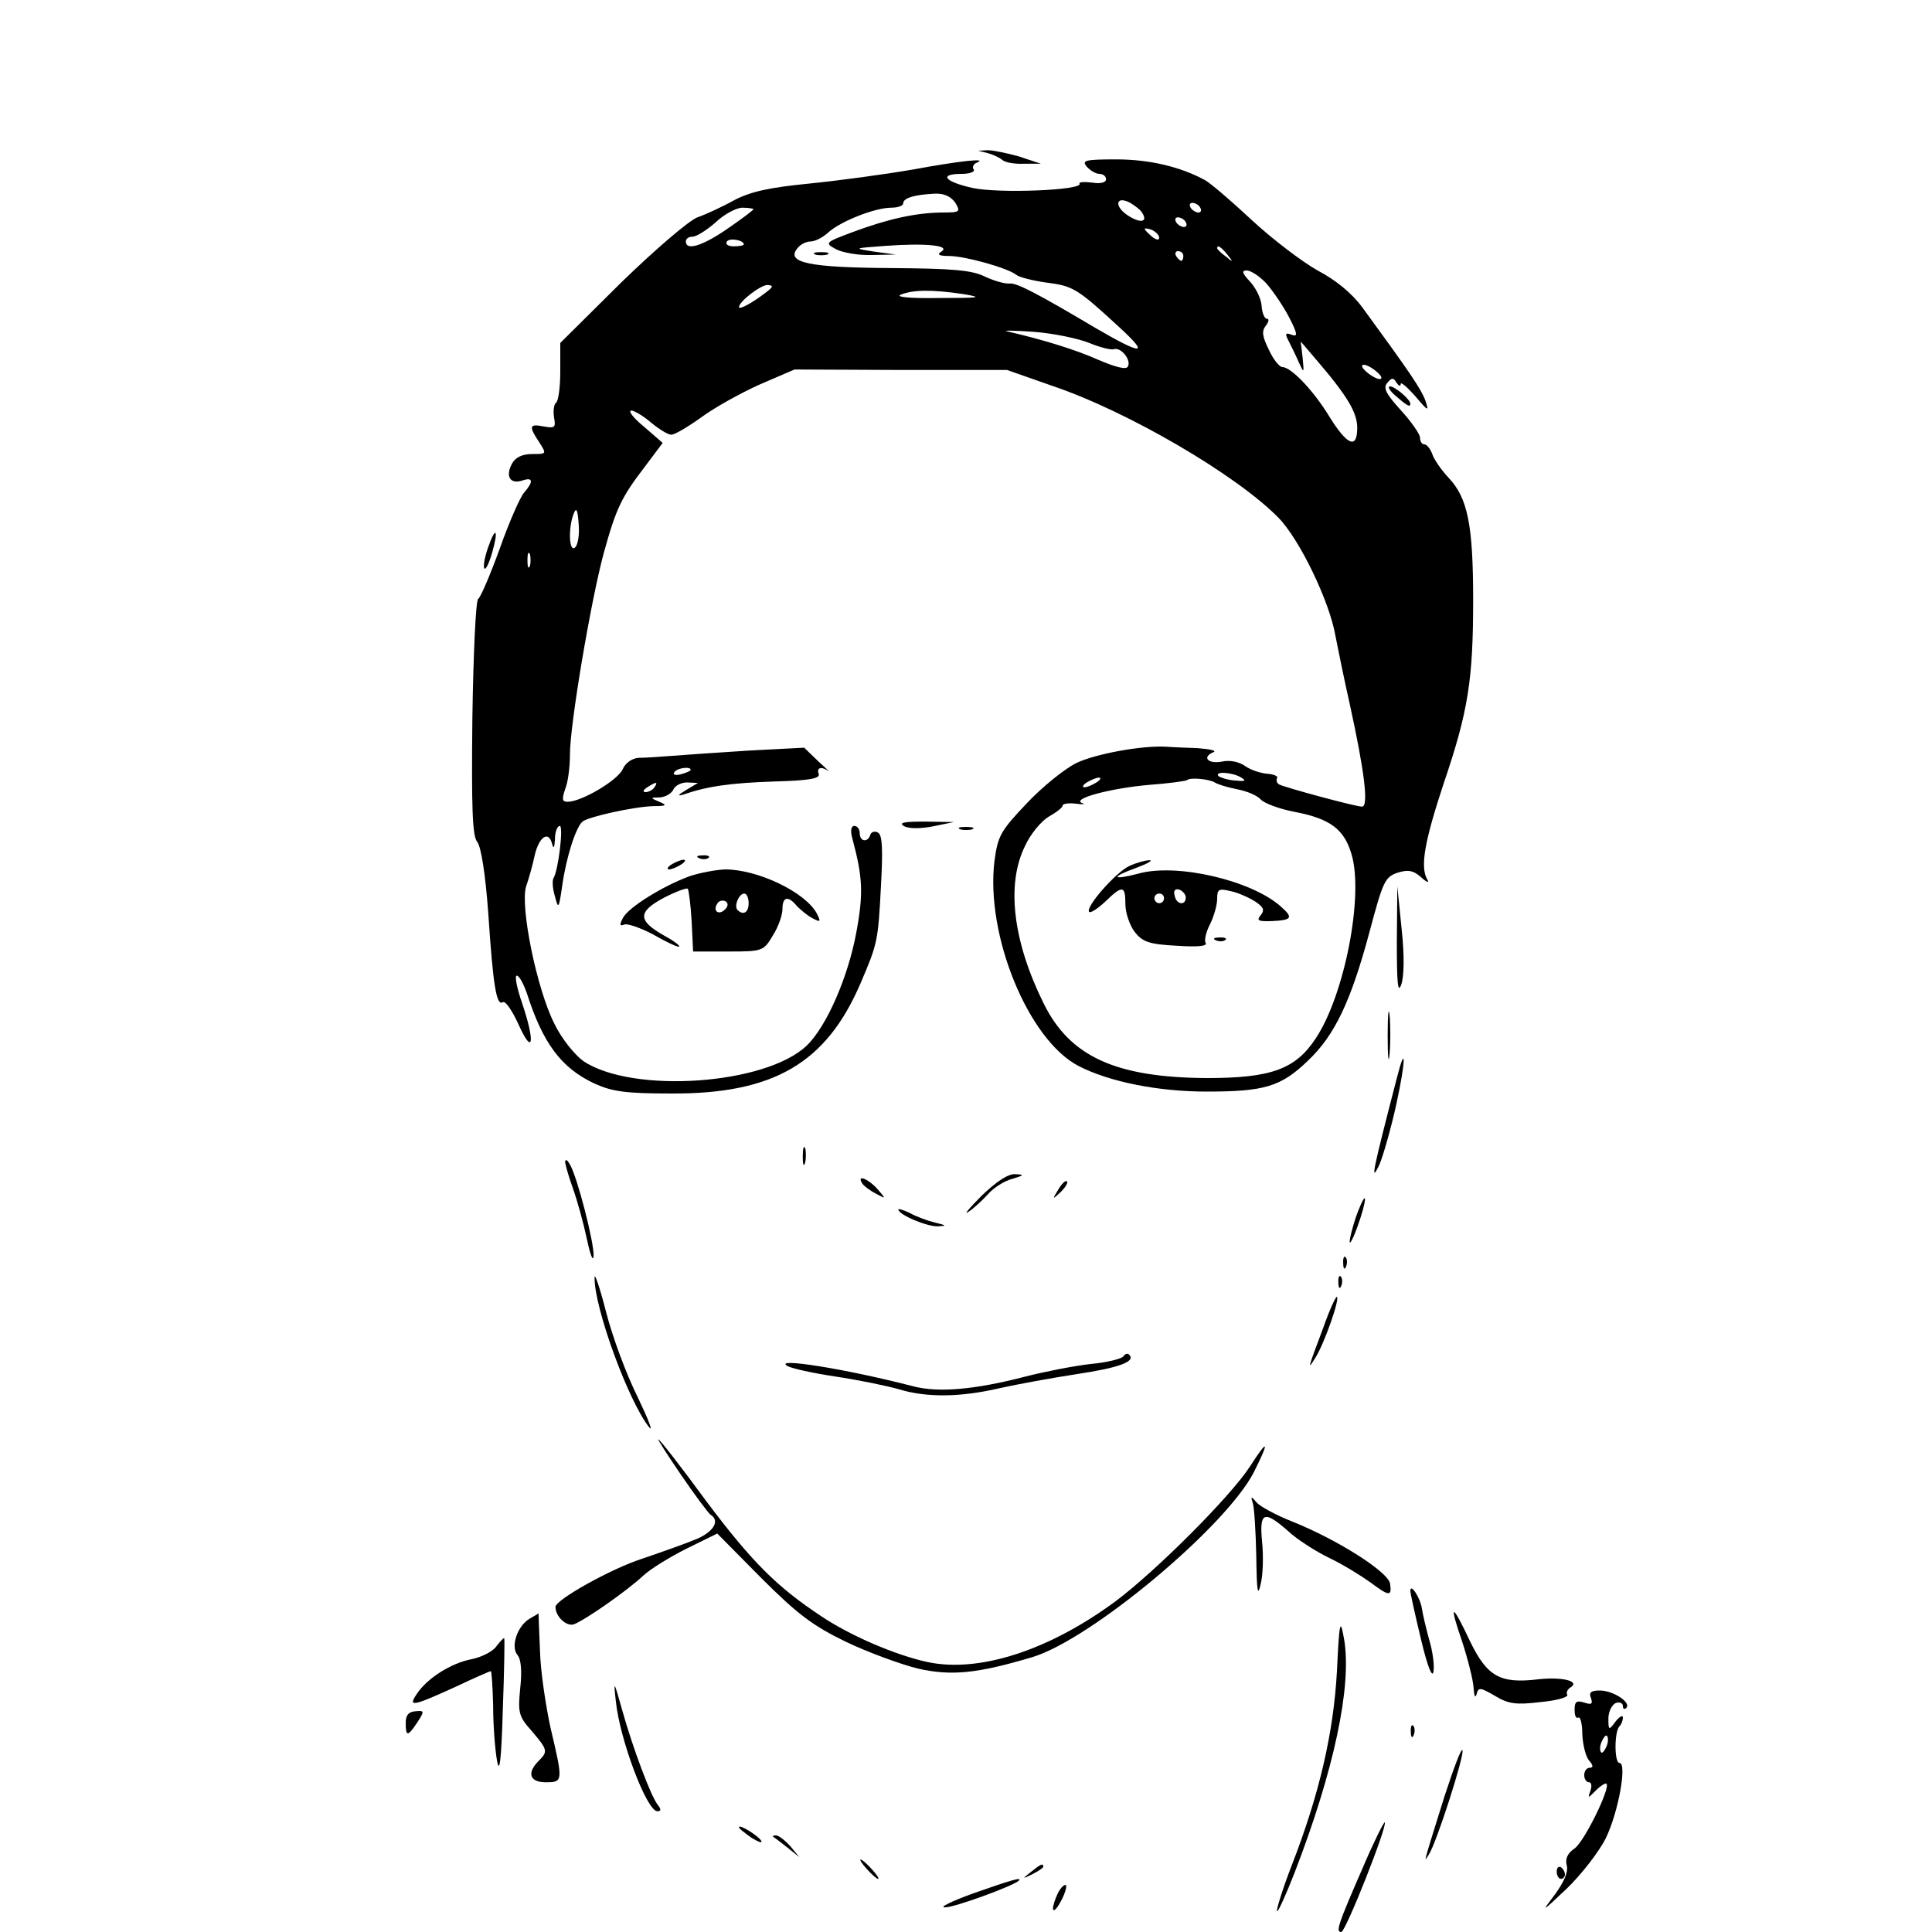 <?xml version="1.0" standalone="no"?>
<!DOCTYPE svg PUBLIC "-//W3C//DTD SVG 20010904//EN"
 "http://www.w3.org/TR/2001/REC-SVG-20010904/DTD/svg10.dtd">
<svg version="1.0" xmlns="http://www.w3.org/2000/svg"
 width="400pt" height="400pt" viewBox="0 0 400 400"
 preserveAspectRatio="xMidYMid meet">
<g transform="translate(0,400) scale(0.1,-0.1)"
fill="#000000" stroke="none">
<path d="M2045 3683 c11 -3 24 -9 30 -14 5 -5 25 -9 45 -8 l35 0 -45 15 c-25
7 -54 13 -65 13 l-20 -1 20 -5z"/>
<path d="M1890 3649 c-58 -10 -154 -23 -214 -29 -81 -8 -120 -16 -155 -34 -25
-14 -60 -30 -77 -36 -17 -6 -88 -67 -158 -135 l-126 -125 0 -59 c0 -33 -4 -62
-9 -65 -4 -3 -6 -16 -4 -30 4 -21 2 -23 -21 -19 -30 6 -32 1 -10 -32 16 -25
16 -25 -14 -25 -21 0 -35 -7 -42 -20 -14 -26 -4 -43 21 -35 23 8 24 -2 4 -25
-8 -9 -31 -61 -50 -115 -20 -55 -40 -102 -45 -105 -5 -3 -10 -114 -12 -246 -2
-188 0 -245 10 -257 8 -10 17 -66 23 -149 10 -151 17 -191 30 -183 5 4 20 -18
33 -47 30 -66 34 -35 7 45 -11 32 -16 57 -11 57 5 0 14 -17 21 -37 33 -103 71
-154 139 -186 37 -17 65 -21 160 -21 212 -1 321 63 392 229 35 82 36 86 42
202 4 73 3 104 -6 109 -6 4 -14 2 -16 -4 -5 -17 -22 -15 -22 3 0 8 -5 15 -11
15 -7 0 -9 -10 -4 -27 21 -79 23 -112 8 -193 -17 -93 -62 -196 -103 -235 -85
-81 -360 -100 -462 -32 -18 13 -45 46 -60 77 -37 73 -71 242 -59 284 6 17 14
46 18 65 9 39 29 52 36 24 3 -12 5 -8 6 10 0 15 5 27 10 27 8 0 -3 -92 -13
-108 -3 -5 -2 -22 3 -38 7 -27 8 -26 15 22 8 58 28 121 42 133 12 10 107 31
147 32 27 0 29 2 12 9 -19 8 -19 9 1 9 12 1 24 8 28 16 3 8 16 15 28 15 l23
-1 -25 -15 c-17 -10 -18 -13 -5 -9 49 17 97 24 188 27 72 2 96 6 92 16 -5 13
6 16 21 5 5 -5 -4 5 -21 20 l-30 29 -115 -6 c-63 -4 -135 -9 -160 -11 -25 -2
-55 -4 -68 -4 -13 -1 -27 -10 -33 -24 -11 -23 -85 -67 -114 -67 -11 0 -12 5
-5 26 6 14 10 46 10 72 0 62 43 317 70 417 26 94 37 116 86 180 l36 48 -38 33
c-22 18 -34 33 -27 34 6 0 25 -11 41 -25 17 -14 35 -25 42 -25 7 0 34 16 62
36 27 20 81 50 121 68 l72 31 220 -1 220 0 94 -33 c157 -53 382 -185 468 -273
44 -45 106 -174 118 -245 4 -21 17 -85 30 -143 30 -137 39 -210 25 -210 -14 0
-161 40 -172 46 -5 3 -6 9 -4 13 3 4 -7 8 -20 9 -14 1 -35 8 -46 16 -13 9 -32
13 -49 9 -29 -5 -41 10 -16 20 6 3 -8 6 -33 8 -25 1 -54 2 -65 3 -51 3 -148
-15 -187 -34 -24 -12 -70 -49 -102 -83 -54 -57 -60 -67 -67 -119 -19 -154 70
-371 174 -425 64 -33 165 -53 265 -53 120 0 154 10 210 64 56 53 89 124 127
265 28 105 32 115 58 124 22 7 33 5 49 -9 12 -11 18 -13 13 -5 -15 26 -6 78
34 199 51 150 61 215 61 380 0 154 -11 211 -51 253 -15 16 -31 39 -34 50 -4
10 -11 19 -16 19 -5 0 -9 6 -9 14 0 7 -18 33 -40 57 -30 33 -37 46 -28 56 9
11 13 12 19 1 5 -7 9 -9 9 -3 0 5 13 -6 30 -25 27 -32 29 -33 21 -9 -9 24 -32
58 -130 192 -22 30 -55 57 -93 77 -32 18 -94 65 -137 105 -43 40 -87 78 -98
83 -50 27 -114 42 -182 42 -64 0 -72 -2 -61 -15 7 -8 19 -15 26 -15 8 0 14 -5
14 -11 0 -7 -12 -10 -29 -7 -17 2 -28 1 -26 -2 9 -14 -169 -21 -222 -9 -58 13
-70 29 -22 29 16 0 28 4 25 9 -4 5 0 12 6 14 25 10 -29 5 -132 -14z m88 -69
c11 -19 10 -20 -30 -20 -53 -1 -109 -13 -184 -41 -56 -21 -57 -22 -33 -35 13
-7 47 -13 74 -12 l50 1 -45 6 c-44 7 -44 7 24 12 82 6 135 1 115 -12 -10 -6
-5 -9 16 -9 33 0 122 -25 139 -39 6 -5 34 -12 62 -16 56 -7 64 -12 152 -93 63
-58 48 -58 -50 -1 -118 70 -163 94 -178 92 -8 -1 -31 5 -50 14 -28 14 -68 17
-195 18 -169 1 -219 11 -194 41 6 8 18 14 27 14 9 0 25 8 36 18 26 24 98 52
131 52 14 0 25 4 25 9 0 11 23 18 65 20 20 1 34 -6 43 -19z m387 -21 c12 -19
-4 -22 -30 -5 -29 19 -25 42 5 26 10 -6 22 -15 25 -21z m120 11 c3 -5 2 -10
-4 -10 -5 0 -13 5 -16 10 -3 6 -2 10 4 10 5 0 13 -4 16 -10z m-925 -3 c0 -2
-24 -20 -53 -40 -52 -36 -87 -47 -87 -27 0 6 6 10 14 10 8 0 30 14 48 30 18
17 43 30 55 30 13 0 23 -2 23 -3z m895 -27 c3 -5 2 -10 -4 -10 -5 0 -13 5 -16
10 -3 6 -2 10 4 10 5 0 13 -4 16 -10z m-55 -32 c0 -6 -6 -5 -15 2 -8 7 -15 14
-15 16 0 2 7 1 15 -2 8 -4 15 -11 15 -16z m-860 -14 c0 -2 -9 -4 -21 -4 -11 0
-18 4 -14 10 5 8 35 3 35 -6z m1001 -21 c13 -16 12 -17 -3 -4 -10 7 -18 15
-18 17 0 8 8 3 21 -13z m-91 -3 c0 -5 -2 -10 -4 -10 -3 0 -8 5 -11 10 -3 6 -1
10 4 10 6 0 11 -4 11 -10z m172 -57 c14 -16 35 -47 47 -70 18 -35 18 -41 5
-36 -13 5 -14 2 -6 -13 5 -10 15 -30 21 -44 11 -24 11 -23 8 9 l-4 34 29 -34
c68 -79 88 -113 88 -145 0 -45 -21 -36 -58 24 -33 54 -79 102 -97 102 -6 0
-19 16 -28 36 -14 28 -15 39 -6 50 6 8 7 14 2 14 -5 0 -10 12 -11 27 -1 15
-12 37 -24 50 -16 17 -18 23 -7 23 9 0 27 -12 41 -27z m-1037 -19 c-27 -21
-55 -36 -55 -30 0 12 45 46 59 46 13 -1 12 -4 -4 -16z m410 -3 c42 -7 33 -8
-50 -8 -61 -1 -92 2 -80 7 25 10 64 11 130 1z m260 -101 c22 -9 45 -15 51 -13
15 5 37 -23 29 -36 -3 -7 -26 -1 -61 14 -47 21 -115 42 -189 59 -11 2 14 2 55
-1 41 -3 93 -14 115 -23z m605 -72 c0 -5 -9 -3 -20 4 -11 7 -20 16 -20 20 0 5
9 3 20 -4 11 -7 20 -16 20 -20z m-1669 -351 c-13 -13 -15 41 -3 70 5 13 8 8
10 -21 2 -21 -1 -43 -7 -49z m-94 -39 c-3 -7 -5 -2 -5 12 0 14 2 19 5 13 2 -7
2 -19 0 -25z m333 -422 c0 -2 -9 -6 -20 -9 -11 -3 -18 -1 -14 4 5 9 34 13 34
5z m1140 -16 c11 -7 8 -8 -13 -6 -15 1 -30 6 -34 9 -10 11 30 8 47 -3z m-300
-10 c-8 -5 -19 -10 -25 -10 -5 0 -3 5 5 10 8 5 20 10 25 10 6 0 3 -5 -5 -10z
m245 0 c6 -4 26 -10 46 -14 21 -4 42 -13 49 -21 7 -8 39 -20 71 -26 73 -14
102 -36 117 -87 26 -85 -14 -292 -74 -382 -42 -64 -93 -82 -225 -82 -190 1
-284 45 -338 154 -64 129 -78 247 -39 326 11 25 34 52 49 61 16 9 29 19 29 23
0 4 12 6 28 4 15 -2 20 -1 13 1 -25 9 58 31 138 38 41 3 77 8 79 10 6 6 46 2
57 -5z m-1160 -10 c-3 -5 -12 -10 -18 -10 -7 0 -6 4 3 10 19 12 23 12 15 0z"/>
<path d="M1688 3473 c6 -2 18 -2 25 0 6 3 1 5 -13 5 -14 0 -19 -2 -12 -5z"/>
<path d="M2338 2207 c-28 -13 -92 -86 -83 -95 3 -3 18 7 33 21 36 35 42 34 42
-5 0 -18 9 -44 19 -57 16 -21 30 -26 86 -29 45 -3 66 -1 61 6 -3 5 1 23 9 38
8 16 15 40 15 53 0 20 3 22 28 16 15 -3 37 -13 50 -21 18 -12 21 -18 12 -29
-9 -11 -5 -13 24 -12 41 2 44 7 18 30 -60 54 -216 91 -296 68 -54 -14 -57 -7
-4 12 24 9 36 16 28 16 -8 0 -27 -5 -42 -12z m117 -65 c0 -18 -20 -15 -23 4
-3 10 1 15 10 12 7 -3 13 -10 13 -16z m-45 -2 c0 -5 -4 -10 -10 -10 -5 0 -10
5 -10 10 0 6 5 10 10 10 6 0 10 -4 10 -10z"/>
<path d="M2518 2053 c7 -3 16 -2 19 1 4 3 -2 6 -13 5 -11 0 -14 -3 -6 -6z"/>
<path d="M2890 3180 c23 -20 30 -24 30 -16 0 9 -32 36 -42 36 -6 0 -1 -9 12
-20z"/>
<path d="M1010 2865 c-7 -20 -10 -39 -7 -42 3 -3 10 12 16 33 14 49 7 56 -9 9z"/>
<path d="M1871 2290 c10 -6 34 -6 60 -1 l44 9 -60 1 c-42 0 -55 -2 -44 -9z"/>
<path d="M1988 2283 c6 -2 18 -2 25 0 6 3 1 5 -13 5 -14 0 -19 -2 -12 -5z"/>
<path d="M1448 2223 c7 -3 16 -2 19 1 4 3 -2 6 -13 5 -11 0 -14 -3 -6 -6z"/>
<path d="M1390 2210 c-8 -5 -10 -10 -5 -10 6 0 17 5 25 10 8 5 11 10 5 10 -5
0 -17 -5 -25 -10z"/>
<path d="M1428 2186 c-55 -20 -126 -64 -138 -86 -8 -15 -7 -18 3 -14 7 2 33
-7 58 -20 24 -14 49 -26 54 -26 6 0 -8 11 -30 23 -55 31 -55 49 -1 78 25 13
47 21 50 19 2 -3 6 -33 8 -68 l3 -62 73 0 c71 0 73 1 92 33 11 17 20 42 20 55
0 26 12 28 30 6 8 -8 22 -20 32 -25 17 -9 18 -8 9 10 -24 44 -122 91 -190 91
-20 -1 -52 -7 -73 -14z m122 -56 c0 -19 -11 -26 -23 -14 -8 8 3 34 14 34 5 0
9 -9 9 -20z m-49 -13 c-13 -13 -26 -3 -16 12 3 6 11 8 17 5 6 -4 6 -10 -1 -17z"/>
<path d="M2892 2050 c0 -85 2 -108 9 -89 6 17 7 59 1 115 l-9 89 -1 -115z"/>
<path d="M2873 1855 c0 -44 2 -61 4 -37 2 23 2 59 0 80 -2 20 -4 1 -4 -43z"/>
<path d="M2892 1768 c-50 -193 -56 -221 -36 -179 8 19 24 75 35 125 20 92 20
129 1 54z"/>
<path d="M1662 1605 c0 -16 2 -22 5 -12 2 9 2 23 0 30 -3 6 -5 -1 -5 -18z"/>
<path d="M1170 1595 c0 -5 7 -30 16 -55 9 -25 22 -72 29 -105 7 -33 13 -49 14
-35 1 28 -34 164 -49 189 -5 9 -9 12 -10 6z"/>
<path d="M2032 1524 c-26 -26 -38 -41 -27 -33 11 7 29 24 40 36 11 13 34 28
50 32 26 8 27 9 7 10 -15 1 -40 -16 -70 -45z"/>
<path d="M1785 1550 c3 -5 16 -15 28 -21 22 -12 22 -12 3 10 -19 21 -43 30
-31 11z"/>
<path d="M2191 1537 c-13 -21 -12 -21 5 -5 10 10 16 20 13 22 -3 3 -11 -5 -18
-17z"/>
<path d="M2812 1493 c-6 -15 -14 -41 -17 -58 -3 -16 4 -6 15 24 20 55 22 85 2
34z"/>
<path d="M1860 1496 c0 -11 60 -36 82 -35 19 1 18 2 -7 8 -16 4 -40 13 -52 20
-13 6 -23 9 -23 7z"/>
<path d="M2781 1384 c0 -11 3 -14 6 -6 3 7 2 16 -1 19 -3 4 -6 -2 -5 -13z"/>
<path d="M1231 1355 c-1 -62 70 -256 113 -310 9 -11 -2 17 -24 63 -23 46 -52
124 -65 175 -13 51 -24 83 -24 72z"/>
<path d="M2771 1344 c0 -11 3 -14 6 -6 3 7 2 16 -1 19 -3 4 -6 -2 -5 -13z"/>
<path d="M2740 1252 c-33 -88 -34 -91 -16 -62 18 29 50 120 44 125 -2 2 -15
-26 -28 -63z"/>
<path d="M2326 1192 c-3 -5 -34 -13 -68 -16 -35 -4 -96 -16 -135 -26 -104 -27
-180 -34 -233 -20 -139 36 -290 60 -260 42 8 -5 53 -15 100 -22 47 -7 105 -19
130 -26 58 -18 129 -17 210 2 36 8 107 21 159 29 87 13 123 26 109 40 -3 4 -9
2 -12 -3z"/>
<path d="M1411 945 c28 -41 55 -77 60 -81 20 -12 7 -35 -28 -50 -21 -9 -72
-27 -113 -41 -63 -20 -180 -85 -180 -100 0 -20 23 -41 38 -36 24 9 111 70 144
101 15 14 56 39 90 56 l63 31 91 -92 c75 -75 107 -99 175 -132 46 -22 114 -47
151 -56 68 -15 121 -10 235 24 121 36 401 270 459 383 33 66 30 71 -8 12 -40
-62 -194 -216 -278 -279 -138 -102 -283 -149 -390 -126 -65 14 -159 54 -220
95 -92 61 -143 112 -237 237 -52 71 -97 129 -100 129 -2 0 20 -34 48 -75z"/>
<path d="M2594 887 c3 -10 6 -60 7 -110 1 -72 3 -84 9 -57 5 19 6 59 3 88 -6
62 4 66 54 22 18 -17 57 -42 86 -56 29 -14 66 -37 84 -50 39 -29 45 -30 41 -3
-3 24 -108 91 -203 129 -33 13 -66 31 -73 39 -12 14 -13 14 -8 -2z"/>
<path d="M2920 706 c0 -5 10 -50 22 -100 14 -59 24 -82 26 -66 2 13 -2 42 -9
65 -6 22 -13 51 -15 64 -3 22 -24 55 -24 37z"/>
<path d="M3027 602 c12 -37 23 -80 24 -97 1 -16 3 -22 6 -13 4 15 7 15 38 -3
28 -17 44 -19 94 -13 33 3 58 10 56 15 -3 4 0 11 6 15 22 13 -16 23 -68 17
-77 -9 -104 6 -139 78 -38 81 -45 82 -17 1z"/>
<path d="M1097 649 c-26 -15 -40 -58 -26 -75 8 -9 10 -34 6 -70 -5 -50 -3 -58
24 -88 33 -39 34 -42 14 -62 -25 -25 -18 -44 15 -44 36 0 36 2 10 112 -10 46
-21 118 -22 160 -2 43 -3 78 -3 78 0 -1 -8 -5 -18 -11z"/>
<path d="M2768 540 c-7 -127 -36 -254 -94 -403 -19 -49 -32 -92 -30 -94 2 -2
18 33 36 79 82 212 119 387 103 483 -8 46 -10 41 -15 -65z"/>
<path d="M1028 592 c-7 -11 -31 -23 -51 -27 -43 -8 -93 -40 -114 -72 -19 -28
-9 -26 81 15 38 18 70 32 72 32 2 0 4 -33 5 -72 0 -40 4 -91 8 -113 5 -29 9
-2 12 105 3 80 4 146 3 148 -1 2 -8 -6 -16 -16z"/>
<path d="M1275 478 c8 -79 64 -228 86 -228 8 0 8 4 1 13 -14 17 -52 118 -74
197 -17 61 -18 62 -13 18z"/>
<path d="M3294 484 c4 -12 1 -14 -14 -9 -16 5 -20 2 -20 -15 0 -12 3 -19 8
-16 4 2 8 -13 8 -35 1 -21 7 -46 14 -54 9 -10 9 -15 1 -15 -6 0 -11 -7 -11
-15 0 -8 4 -15 10 -15 5 0 6 -8 3 -17 -6 -17 -6 -17 11 0 10 10 20 16 22 14 9
-8 -46 -120 -66 -134 -15 -10 -20 -22 -16 -36 3 -13 -6 -34 -26 -61 -28 -37
-26 -35 26 14 31 30 68 78 81 105 26 54 44 155 28 155 -11 0 -11 65 0 76 4 4
7 12 7 18 0 6 -7 2 -15 -8 -14 -19 -15 -19 -15 6 0 14 7 28 15 32 8 3 15 0 15
-6 0 -6 3 -8 7 -4 11 11 -27 36 -55 36 -18 0 -23 -4 -18 -16z m32 -100 c-4 -9
-9 -15 -11 -12 -3 3 -3 13 1 22 4 9 9 15 11 12 3 -3 3 -13 -1 -22z"/>
<path d="M840 433 c0 -29 4 -29 24 1 15 23 15 25 -4 23 -14 -1 -20 -8 -20 -24z"/>
<path d="M2921 414 c0 -11 3 -14 6 -6 3 7 2 16 -1 19 -3 4 -6 -2 -5 -13z"/>
<path d="M2991 282 c-45 -144 -44 -140 -33 -122 16 24 73 202 70 216 -2 7 -18
-36 -37 -94z"/>
<path d="M2821 132 c-51 -117 -56 -132 -44 -132 9 0 96 220 90 227 -2 1 -23
-41 -46 -95z"/>
<path d="M1530 217 c0 -3 12 -12 26 -22 15 -9 23 -12 20 -6 -7 11 -46 35 -46
28z"/>
<path d="M1601 197 c2 -1 15 -11 29 -22 l25 -20 -19 23 c-11 12 -24 22 -29 22
-6 0 -8 -1 -6 -3z"/>
<path d="M1795 130 c10 -11 20 -20 23 -20 3 0 -3 9 -13 20 -10 11 -20 20 -23
20 -3 0 3 -9 13 -20z"/>
<path d="M2134 124 c-18 -14 -18 -15 4 -4 12 6 22 13 22 15 0 8 -5 6 -26 -11z"/>
<path d="M3223 125 c0 -8 4 -15 9 -15 4 0 8 4 8 9 0 6 -4 12 -8 15 -5 3 -9 -1
-9 -9z"/>
<path d="M2015 80 c-44 -16 -71 -29 -59 -29 18 -1 141 44 153 55 9 9 -17 1
-94 -26z"/>
<path d="M2191 82 c-6 -12 -11 -27 -11 -34 1 -7 8 0 16 15 9 16 13 31 11 34
-3 2 -10 -4 -16 -15z"/>
</g>
</svg>
